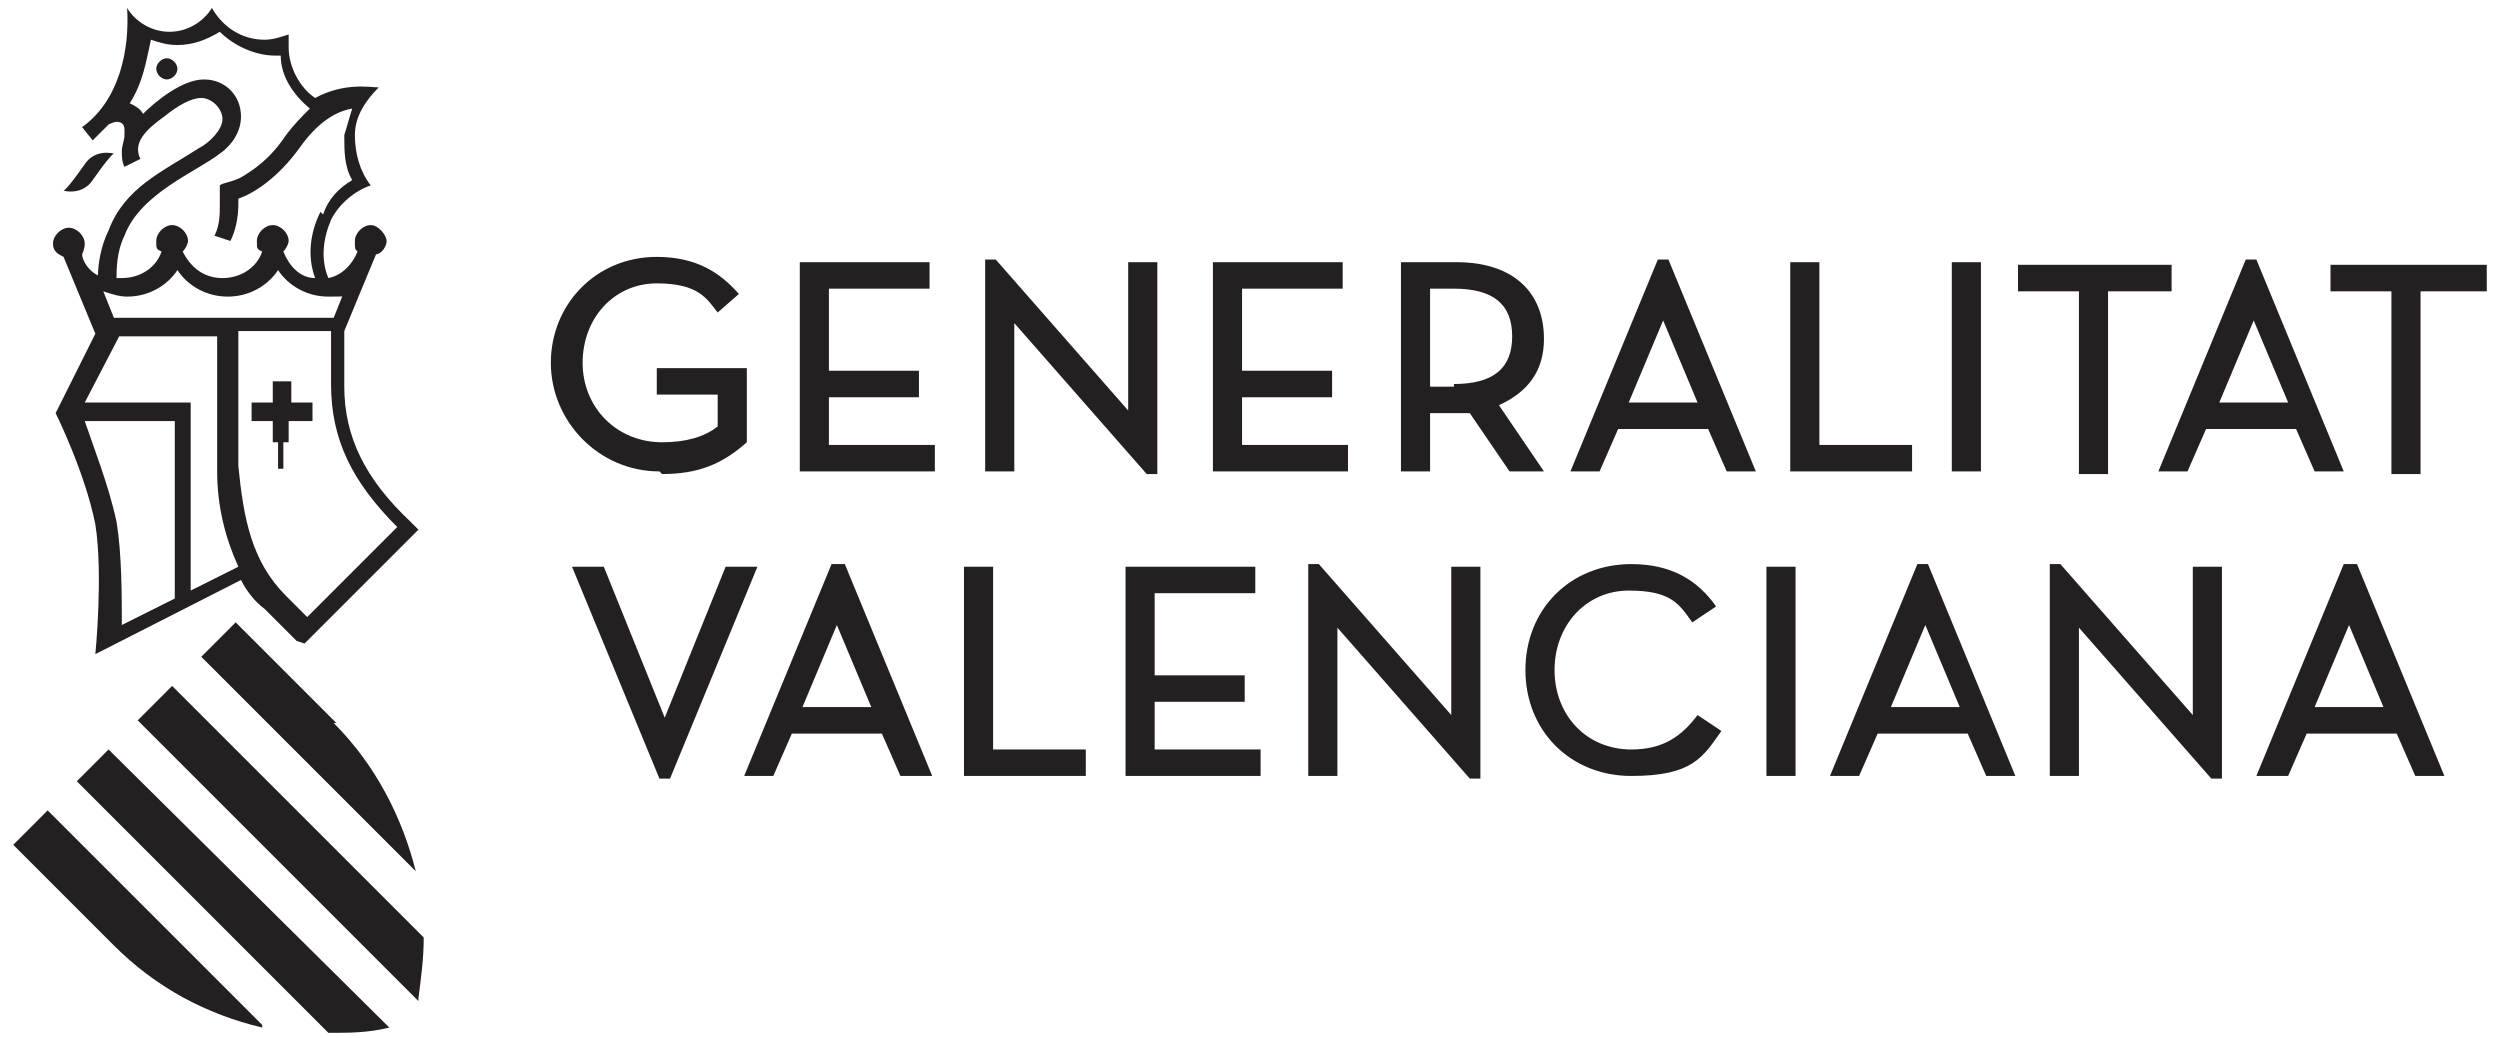 <?xml version="1.0" encoding="UTF-8"?>
<svg id="Capa_1" xmlns="http://www.w3.org/2000/svg" version="1.1" viewBox="0 0 94.4 39.2">
  <!-- Generator: Adobe Illustrator 29.6.1, SVG Export Plug-In . SVG Version: 2.1.1 Build 9)  -->
  <defs>
    <style>
      .st0 {
        fill: #241f21;
      }
    </style>
  </defs>
  <path class="st0" d="M93.9,11v-1h-5.9v1h2.3v6.9h1.1v-6.9h2.4ZM88.5,17.8l-3.3-8h-.4l-3.3,8h1.1l.7-1.6h3.4l.7,1.6h1.1ZM86.3,15.2h-2.5l1.3-3.1,1.3,3.1ZM79.7,11h2.3v-1h-5.8v1h2.3v6.9h1.1v-6.9ZM74.9,29.3h1.2l-3.3-8h-.4l-3.3,8h1.1l.7-1.6h3.4l.7,1.6ZM73.9,26.7h-2.5l1.3-3.1,1.3,3.1ZM73.7,17.8h1.1v-7.9h-1.1v7.9ZM67.6,17.8h4.6v-1h-3.5v-6.9h-1.1v7.9ZM67.8,21.4h-1.1v7.9h1.1v-7.9ZM65.1,17.8h1.2l-3.3-8h-.4l-3.3,8h1.1l.7-1.6h3.4l.7,1.6ZM64,15.2h-2.5l1.3-3.1,1.3,3.1ZM61.6,21.3c-2.3,0-4,1.7-4,4s1.7,4,4,4,2.7-.7,3.4-1.7l-.9-.6c-.6.8-1.3,1.3-2.5,1.3-1.7,0-2.9-1.3-2.9-3s1.2-3,2.8-3,1.9.5,2.4,1.2l.9-.6c-.7-1-1.7-1.6-3.2-1.6M58.3,17.8l-1.7-2.5c1.1-.5,1.7-1.3,1.7-2.5,0-1.8-1.2-2.9-3.3-2.9h-2.1v7.9h1.1v-2.2h1c.2,0,.4,0,.5,0l1.5,2.2h1.4ZM54.9,14.6h-.9v-3.7h.9c1.5,0,2.2.6,2.2,1.8s-.7,1.8-2.2,1.8M45.8,17.8h5.1v-1h-4v-1.8h3.4v-1h-3.4v-3.1h3.8v-1h-4.9v7.9ZM43.3,17.9h.4v-8h-1.1v5.6l-5-5.7h-.4v8h1.1v-5.6l5,5.7ZM37.5,21.4h-1.1v7.9h4.6v-1h-3.5v-6.9ZM30.2,17.8h5.1v-1h-4v-1.8h3.4v-1h-3.4v-3.1h3.8v-1h-4.9v7.9ZM25.3,29.4l3.3-8h-1.2l-2.3,5.7-2.3-5.7h-1.2l3.3,8h.4ZM25,17.9c1.4,0,2.3-.4,3.2-1.2v-2.8h-3.4v1h2.3v1.2c-.5.4-1.2.6-2.1.6-1.7,0-3-1.3-3-3s1.2-3,2.8-3,1.9.6,2.3,1.1l.8-.7c-.7-.8-1.6-1.4-3.1-1.4-2.3,0-4,1.8-4,4s1.8,4.1,4.1,4.1M15.8,37.7c.1-.8.2-1.5.2-2.3l-9.5-9.5-1.3,1.3,10.6,10.6ZM12.7,27.3l-3.8-3.8-1.3,1.3,8.1,8.1c-.5-2-1.5-4-3.1-5.6M11.5,24.3l4.3-4.3-.3-.3c-1.7-1.6-2.5-3.2-2.5-5.1v-2.1l1.2-2.9c.2,0,.4-.3.4-.5s-.3-.6-.6-.6-.6.3-.6.6,0,.3.1.4c-.2.5-.6.9-1.1,1-.3-.7-.2-1.5.1-2.2.3-.6.9-1.1,1.5-1.3-.4-.5-.6-1.2-.6-1.9,0-.7.4-1.3.9-1.8-.3,0-1.3-.2-2.4.4-.6-.4-1-1.2-1-1.9s0-.4,0-.5c-.3.1-.6.2-.9.2-.9,0-1.6-.5-2-1.2-.3.5-.9.9-1.6.9s-1.3-.4-1.6-.9c.1,1.6-.3,3.5-1.7,4.5l.4.5c.2-.2.4-.4.6-.6,0,0,.2-.1.3-.1.2,0,.3.1.3.3,0,0,0,.1,0,.2,0,.2-.1.4-.1.6s0,.4.1.6l.6-.3c-.3-.6.2-1.1.9-1.6.5-.4,1-.7,1.4-.7.4,0,.8.4.8.8s-.5.9-.9,1.1c-1.4.9-2.8,1.5-3.4,3.1-.3.6-.4,1.3-.4,1.7-.4-.2-.6-.6-.6-.8,0,0,.1-.2.1-.4,0-.3-.3-.6-.6-.6s-.6.3-.6.6.2.4.4.5l1.2,2.9-1.5,3s1.1,2.2,1.5,4.2c.3,1.9,0,4.9,0,4.9l5.5-2.8c.2.4.5.8.9,1.1.9.9,1.2,1.2,1.2,1.2M3.2,15.9h3.4v6.7l-2,1c0-1.1,0-2.7-.2-3.9-.3-1.4-.9-2.9-1.2-3.8M4.5,12.7h3.7v2c0,.6,0,1.8,0,3.1,0,1.3.3,2.5.8,3.6l-1.8.9v-7.1H3.2l1.3-2.5ZM12.1,8c-.4.8-.5,1.7-.2,2.5-.6,0-1-.5-1.2-1,.1-.1.2-.3.2-.4,0-.3-.3-.6-.6-.6s-.6.3-.6.6,0,.3.2.4c-.2.6-.8,1-1.5,1s-1.2-.4-1.5-1c.1-.1.2-.3.2-.4,0-.3-.3-.6-.6-.6s-.6.3-.6.6,0,.3.2.4c-.2.6-.8,1-1.5,1,0,0-.2,0-.2,0,0-.3,0-1,.3-1.6.6-1.6,2.7-2.4,3.6-3.1.3-.2.8-.7.8-1.4,0-.8-.6-1.4-1.4-1.4s-1.8.8-2.3,1.3c-.1-.2-.3-.3-.5-.4.5-.8.6-1.5.8-2.4.3.1.6.2,1,.2.6,0,1.1-.2,1.6-.5.5.5,1.3.9,2.1.9s.1,0,.2,0c0,.8.5,1.5,1.1,2-.3.3-.6.6-.9,1-.6.9-1.2,1.3-1.7,1.6-.4.2-.7.2-.8.3,0,.2,0,.4,0,.7,0,.4,0,.8-.2,1.2l.6.2c.2-.4.3-.9.3-1.4s0-.1,0-.2c.6-.2,1.5-.8,2.3-1.9.7-1,1.4-1.4,2-1.5-.1.3-.2.7-.3,1,0,.6,0,1.2.3,1.7-.5.3-.9.7-1.1,1.3M13,11l-.4,1H4.3l-.4-1c.3.1.6.2.9.2.8,0,1.5-.4,1.9-1,.4.6,1.1,1,1.9,1s1.5-.4,1.9-1c.4.6,1.1,1,1.9,1s.6,0,.9-.2M14.9,20l-3.3,3.3-.8-.8c-1.3-1.3-1.6-2.9-1.8-4.9,0-.9,0-1.9,0-3.1v-2h3.5v2c0,2.1.8,3.7,2.5,5.4M11,15.9h.8v-.7h-.8v-.8h-.7v.8h-.8v.7h.8v.8h.2v1h.2v-1h.2v-.8ZM6.7,2.6c0-.2-.2-.4-.4-.4s-.4.2-.4.4.2.4.4.4.4-.2.4-.4M3.2,6.2c-.7,1-.8,1-.8,1,0,0,.7.2,1.1-.4.7-1,.8-1,.8-1,0,0-.7-.2-1.1.4M9.9,38.7L1.8,30.6l-1.3,1.3,3.8,3.8c1.6,1.6,3.5,2.6,5.6,3.1M2.9,29.5l9.5,9.5c.8,0,1.5,0,2.3-.2l-10.6-10.5-1.3,1.3ZM31.4,21.3l-3.3,8h1.1l.7-1.6h3.4l.7,1.6h1.2l-3.3-8h-.4ZM30.3,26.7l1.3-3.1,1.3,3.1h-2.5ZM47.4,21.4h-4.9v7.9h5.1v-1h-4v-1.8h3.4v-1h-3.4v-3.1h3.8v-1ZM49.8,21.3h-.4v8h1.1v-5.6l5,5.7h.4v-8h-1.1v5.6l-5-5.7ZM77.8,21.3h-.4v8h1.1v-5.6l5,5.7h.4v-8h-1.1v5.6l-5-5.7ZM88.5,21.3l-3.3,8h1.2l.7-1.6h3.4l.7,1.6h1.1l-3.3-8h-.4ZM87.4,26.7l1.3-3.1,1.3,3.1h-2.5Z"/>
</svg>